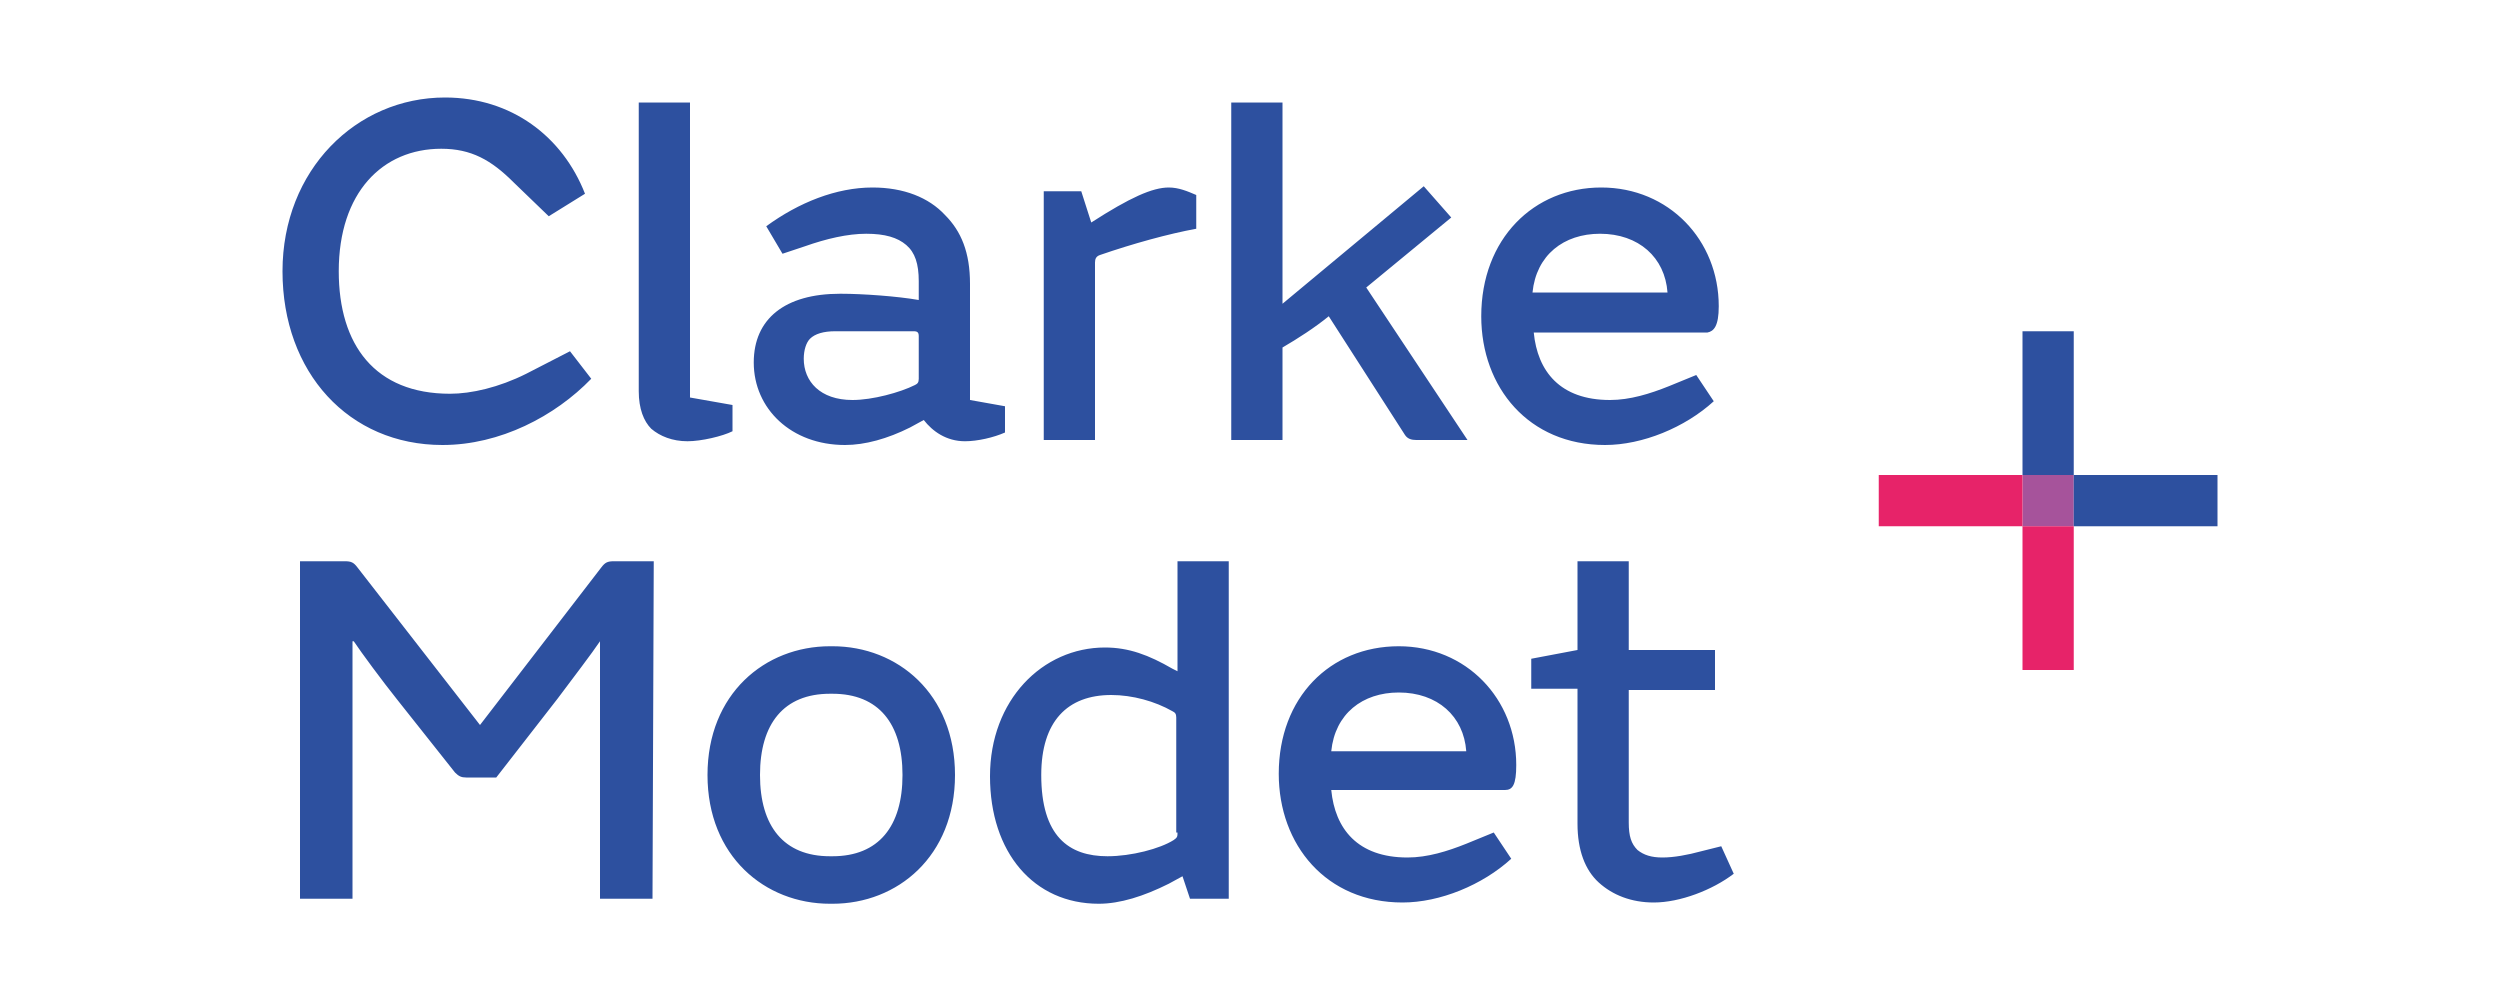 <?xml version="1.0" encoding="utf-8"?>
<!-- Generator: Adobe Illustrator 18.1.1, SVG Export Plug-In . SVG Version: 6.00 Build 0)  -->
<svg version="1.1" id="Capa_1" xmlns="http://www.w3.org/2000/svg" xmlns:xlink="http://www.w3.org/1999/xlink" x="0px" y="0px"
	 viewBox="0 0 200 80" enable-background="new 0 0 200 80" xml:space="preserve">
<rect fill="#FFFFFF" width="200" height="80"/>
<g>
	<path fill="#A6539B" d="M165.9,38h-4.1v4.1h4.1V38z"/>
	<path fill="#2D509F" d="M106.5,60.1c0.3-3,2.5-4.7,5.4-4.7c3.1,0,5.2,1.9,5.4,4.7H106.5L106.5,60.1z M102.3,61.9
		c0,5.7,3.8,10.3,9.9,10.3c3,0,6.4-1.4,8.7-3.5l-1.4-2.1l-2.2,0.9c-1.5,0.6-3.1,1.1-4.7,1.1c-4,0-5.8-2.3-6.1-5.4h13.9
		c0.6,0,0.9-0.4,0.9-2c0-5.3-4-9.5-9.4-9.5C106.4,51.7,102.3,55.8,102.3,61.9L102.3,61.9z M27.1,21.7c0-6.3,3.5-9.8,8.2-9.8
		c2.4,0,4,0.9,5.8,2.7l2.8,2.7l2.9-1.8c-1.8-4.6-5.9-7.7-11.2-7.7c-7.1,0-13,5.8-13,13.9c0,8.1,5.3,13.9,12.8,13.9
		c4.6,0,9-2.3,11.9-5.3l-1.7-2.2l-3.5,1.8c-2.2,1.1-4.4,1.6-6.1,1.6C30,31.5,27.1,27.6,27.1,21.7 M52.3,44.9h-3.2
		c-0.5,0-0.7,0.1-1,0.5L38.4,58l-9.8-12.6c-0.3-0.4-0.5-0.5-1-0.5H24v27h4.2V51.3h0.1c0.6,0.9,2.3,3.2,3.5,4.7l4.6,5.8
		c0.3,0.3,0.5,0.4,0.9,0.4h2.4l4.9-6.3c1.2-1.6,2.8-3.7,3.4-4.6h0v20.6h4.2L52.3,44.9L52.3,44.9L52.3,44.9z M55,35.3
		c1.1,0,2.8-0.4,3.6-0.8v-2.1l-3.4-0.6V8.2h-4.1v23.1c0,1.4,0.4,2.4,1,3C52.8,34.9,53.8,35.3,55,35.3 M66.4,55.5h0.2
		c3.7,0,5.6,2.4,5.6,6.5s-1.9,6.5-5.6,6.5h-0.2c-3.7,0-5.6-2.4-5.6-6.5S62.7,55.5,66.4,55.5z M66.4,51.7c-5.2,0-9.8,3.8-9.8,10.3
		c0,6.5,4.6,10.3,9.8,10.3h0.2c5.2,0,9.8-3.8,9.8-10.3c0-6.5-4.6-10.3-9.8-10.3H66.4z M73.5,30.3c0,0.3-0.1,0.4-0.3,0.5
		c-1.2,0.6-3.4,1.2-5,1.2c-2.6,0-3.9-1.5-3.9-3.3c0-0.7,0.2-1.3,0.5-1.6c0.4-0.4,1.1-0.6,2-0.6h6.3c0.3,0,0.4,0.1,0.4,0.4L73.5,30.3
		C73.5,30.3,73.5,30.3,73.5,30.3z M77.2,35.3c1,0,2.3-0.3,3.2-0.7v-2.1L77.6,32v-9.3c0-2.5-0.7-4.2-2-5.5c-1.3-1.4-3.3-2.2-5.8-2.2
		c-2.9,0-5.9,1.2-8.5,3.1l1.3,2.2l1.8-0.6c1.7-0.6,3.4-1,4.9-1c1.5,0,2.5,0.3,3.2,0.9c0.7,0.6,1,1.5,1,2.9V24
		c-1.7-0.3-4.5-0.5-6.2-0.5h-0.1c-4.4,0-6.9,2-6.9,5.5c0,3.7,3,6.6,7.3,6.6c1.6,0,3.4-0.5,5.2-1.4l1.1-0.6
		C74.6,34.5,75.7,35.3,77.2,35.3 M88,20.4c2.6-0.9,5.5-1.7,7.7-2.1v-2.7C95,15.3,94.3,15,93.5,15c-1.3,0-3.1,0.8-6.2,2.8l-0.8-2.5
		h-3v19.9h4.1V21C87.6,20.7,87.7,20.5,88,20.4 M94.2,66.6c0,0.3,0,0.4-0.3,0.6c-1.1,0.7-3.4,1.3-5.3,1.3c-3.1,0-5.3-1.6-5.3-6.5
		c0-4.3,2.1-6.4,5.6-6.4c1.7,0,3.5,0.5,4.9,1.3c0.2,0.1,0.3,0.2,0.3,0.5V66.6z M95.2,71.9h3.1v-27h-4.1v8.8l-0.4-0.2
		c-1.9-1.1-3.5-1.7-5.4-1.7c-5,0-9.2,4.2-9.2,10.3s3.5,10.2,8.7,10.2c1.7,0,3.6-0.6,5.6-1.6l1.1-0.6L95.2,71.9L95.2,71.9z
		 M117.4,35.2L109.3,23l6.8-5.6l-2.2-2.5l-11.3,9.4V8.2h-4.1v27h4.1v-7.4c1.2-0.7,2.6-1.6,3.7-2.5l6.1,9.5c0.2,0.3,0.5,0.4,0.9,0.4
		H117.4L117.4,35.2z M133.4,23.4h-10.8c0.3-3,2.5-4.7,5.4-4.7C131.1,18.7,133.2,20.6,133.4,23.4z M137.5,24.5c0-5.3-4-9.5-9.4-9.5
		c-5.4,0-9.6,4.1-9.6,10.3c0,5.7,3.8,10.3,9.9,10.3c3,0,6.4-1.4,8.7-3.5l-1.4-2.1l-2.2,0.9c-1.5,0.6-3.1,1.1-4.7,1.1
		c-4,0-5.8-2.3-6.1-5.4h13.9C137.1,26.5,137.5,26.1,137.5,24.5 M132.3,72.2c2.1,0,4.7-1,6.4-2.3l-1-2.2l-1.6,0.4
		c-1.1,0.3-2.2,0.5-3.1,0.5c-0.9,0-1.5-0.2-2-0.6c-0.5-0.5-0.7-1.1-0.7-2.2V55.2h6.9V52h-6.9v-7.1h-4.1V52l-3.7,0.7v2.4h3.7v10.8
		c0,2.1,0.6,3.7,1.7,4.7C129,71.6,130.5,72.2,132.3,72.2 M161.8,38h4.1V26.5h-4.1V38z M177.4,38h-11.5v4.1h11.5V38z"/>
	<path fill="#E72369" d="M165.9,53.6V42.1h-4.1V38h-11.5v4.1h11.5v11.5H165.9z"/>
</g>
</svg>

